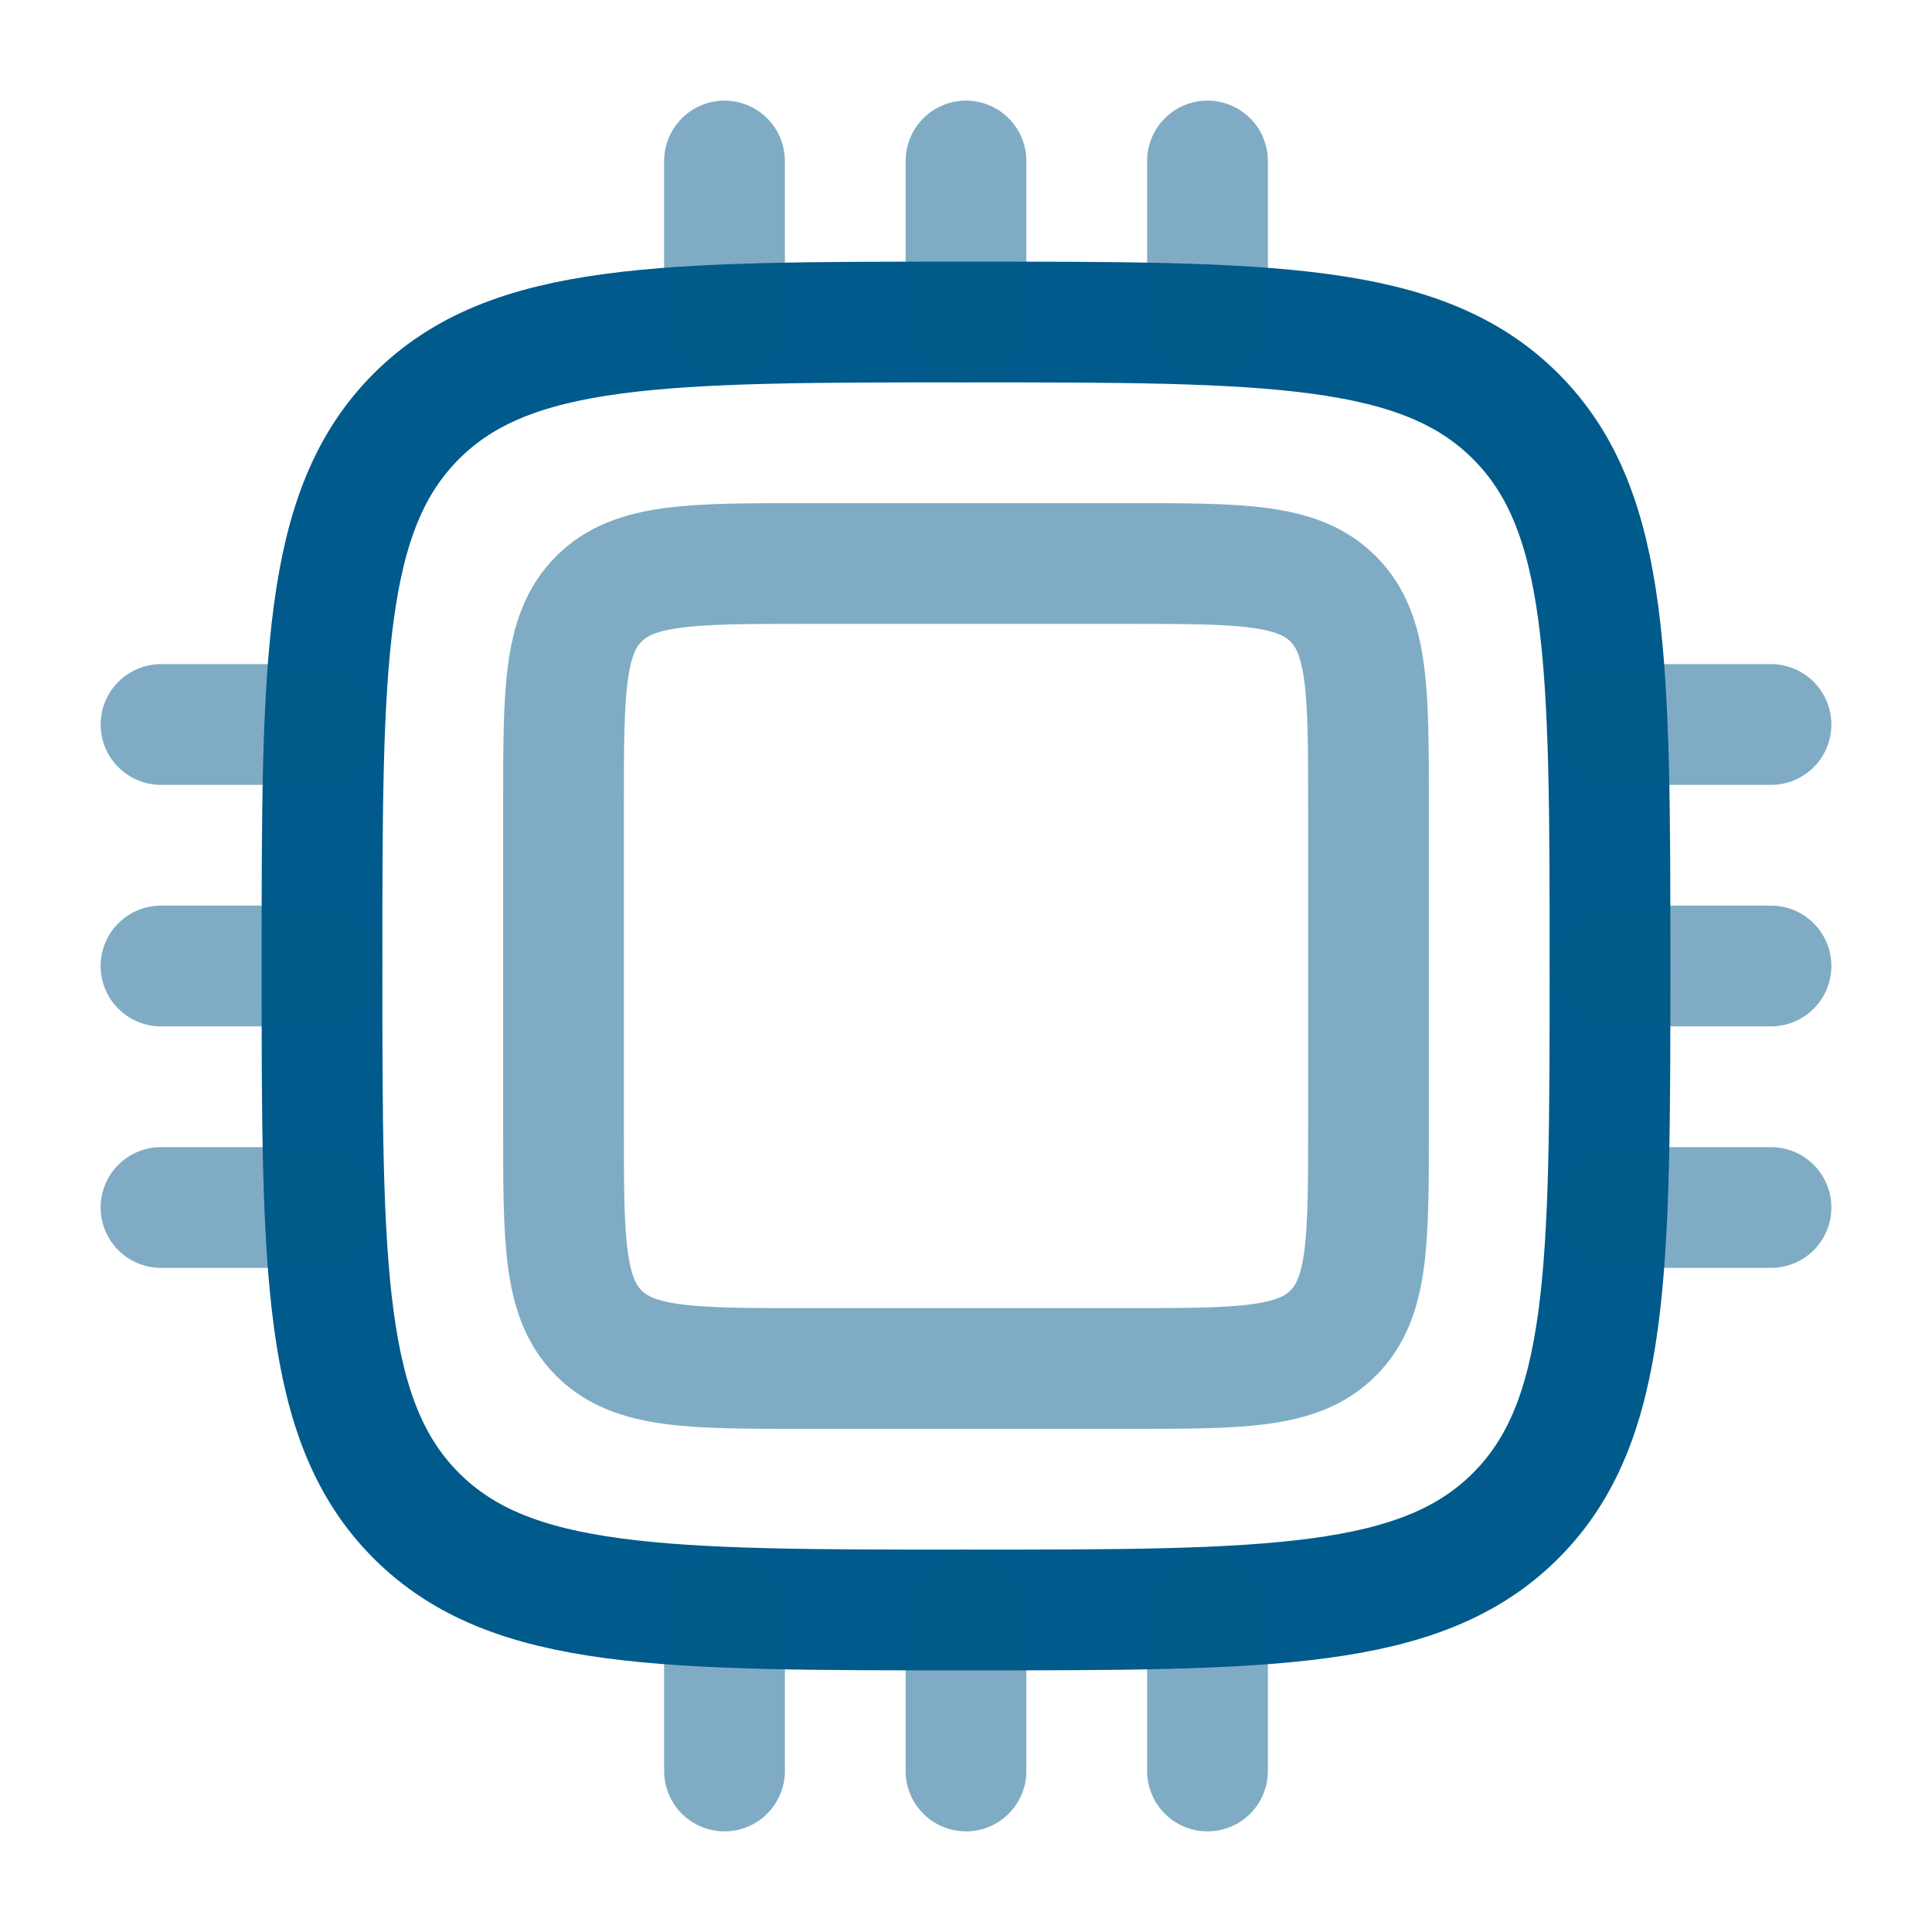<?xml version="1.0" encoding="UTF-8"?>
<svg xmlns="http://www.w3.org/2000/svg" width="800" height="800" viewBox="0 0 800 800" fill="none">
  <path opacity="0.5" d="M233.333 333.334C233.333 286.194 233.334 262.623 247.978 247.979C262.623 233.334 286.193 233.334 333.333 233.334H466.667C513.807 233.334 537.377 233.334 552.023 247.979C566.667 262.623 566.667 286.194 566.667 333.334V466.667C566.667 513.807 566.667 537.377 552.023 552.024C537.377 566.667 513.807 566.667 466.667 566.667H333.333C286.193 566.667 262.623 566.667 247.978 552.024C233.334 537.377 233.333 513.807 233.333 466.667V333.334Z" stroke="#005A8B" stroke-width="50"></path>
  <path d="M133.333 400.001C133.333 274.293 133.333 211.439 172.386 172.386C211.438 133.334 274.292 133.334 400 133.334C525.707 133.334 588.563 133.334 627.613 172.386C666.667 211.439 666.667 274.293 666.667 400.001C666.667 525.707 666.667 588.564 627.613 627.614C588.563 666.667 525.707 666.667 400 666.667C274.292 666.667 211.438 666.667 172.386 627.614C133.333 588.564 133.333 525.707 133.333 400.001Z" stroke="#005A8B" stroke-width="50"></path>
  <path opacity="0.5" d="M133.333 400H66.666" stroke="#005A8B" stroke-width="50" stroke-linecap="round"></path>
  <path opacity="0.5" d="M733.333 400H666.667" stroke="#005A8B" stroke-width="50" stroke-linecap="round"></path>
  <path opacity="0.5" d="M133.333 300H66.666" stroke="#005A8B" stroke-width="50" stroke-linecap="round"></path>
  <path opacity="0.5" d="M733.333 300H666.667" stroke="#005A8B" stroke-width="50" stroke-linecap="round"></path>
  <path opacity="0.5" d="M133.333 500H66.666" stroke="#005A8B" stroke-width="50" stroke-linecap="round"></path>
  <path opacity="0.5" d="M733.333 500H666.667" stroke="#005A8B" stroke-width="50" stroke-linecap="round"></path>
  <path opacity="0.5" d="M400 666.666V733.333" stroke="#005A8B" stroke-width="50" stroke-linecap="round"></path>
  <path opacity="0.5" d="M400 66.666V133.333" stroke="#005A8B" stroke-width="50" stroke-linecap="round"></path>
  <path opacity="0.5" d="M300 666.666V733.333" stroke="#005A8B" stroke-width="50" stroke-linecap="round"></path>
  <path opacity="0.5" d="M300 66.666V133.333" stroke="#005A8B" stroke-width="50" stroke-linecap="round"></path>
  <path opacity="0.5" d="M500 666.666V733.333" stroke="#005A8B" stroke-width="50" stroke-linecap="round"></path>
  <path opacity="0.5" d="M500 66.666V133.333" stroke="#005A8B" stroke-width="50" stroke-linecap="round"></path>
</svg>
